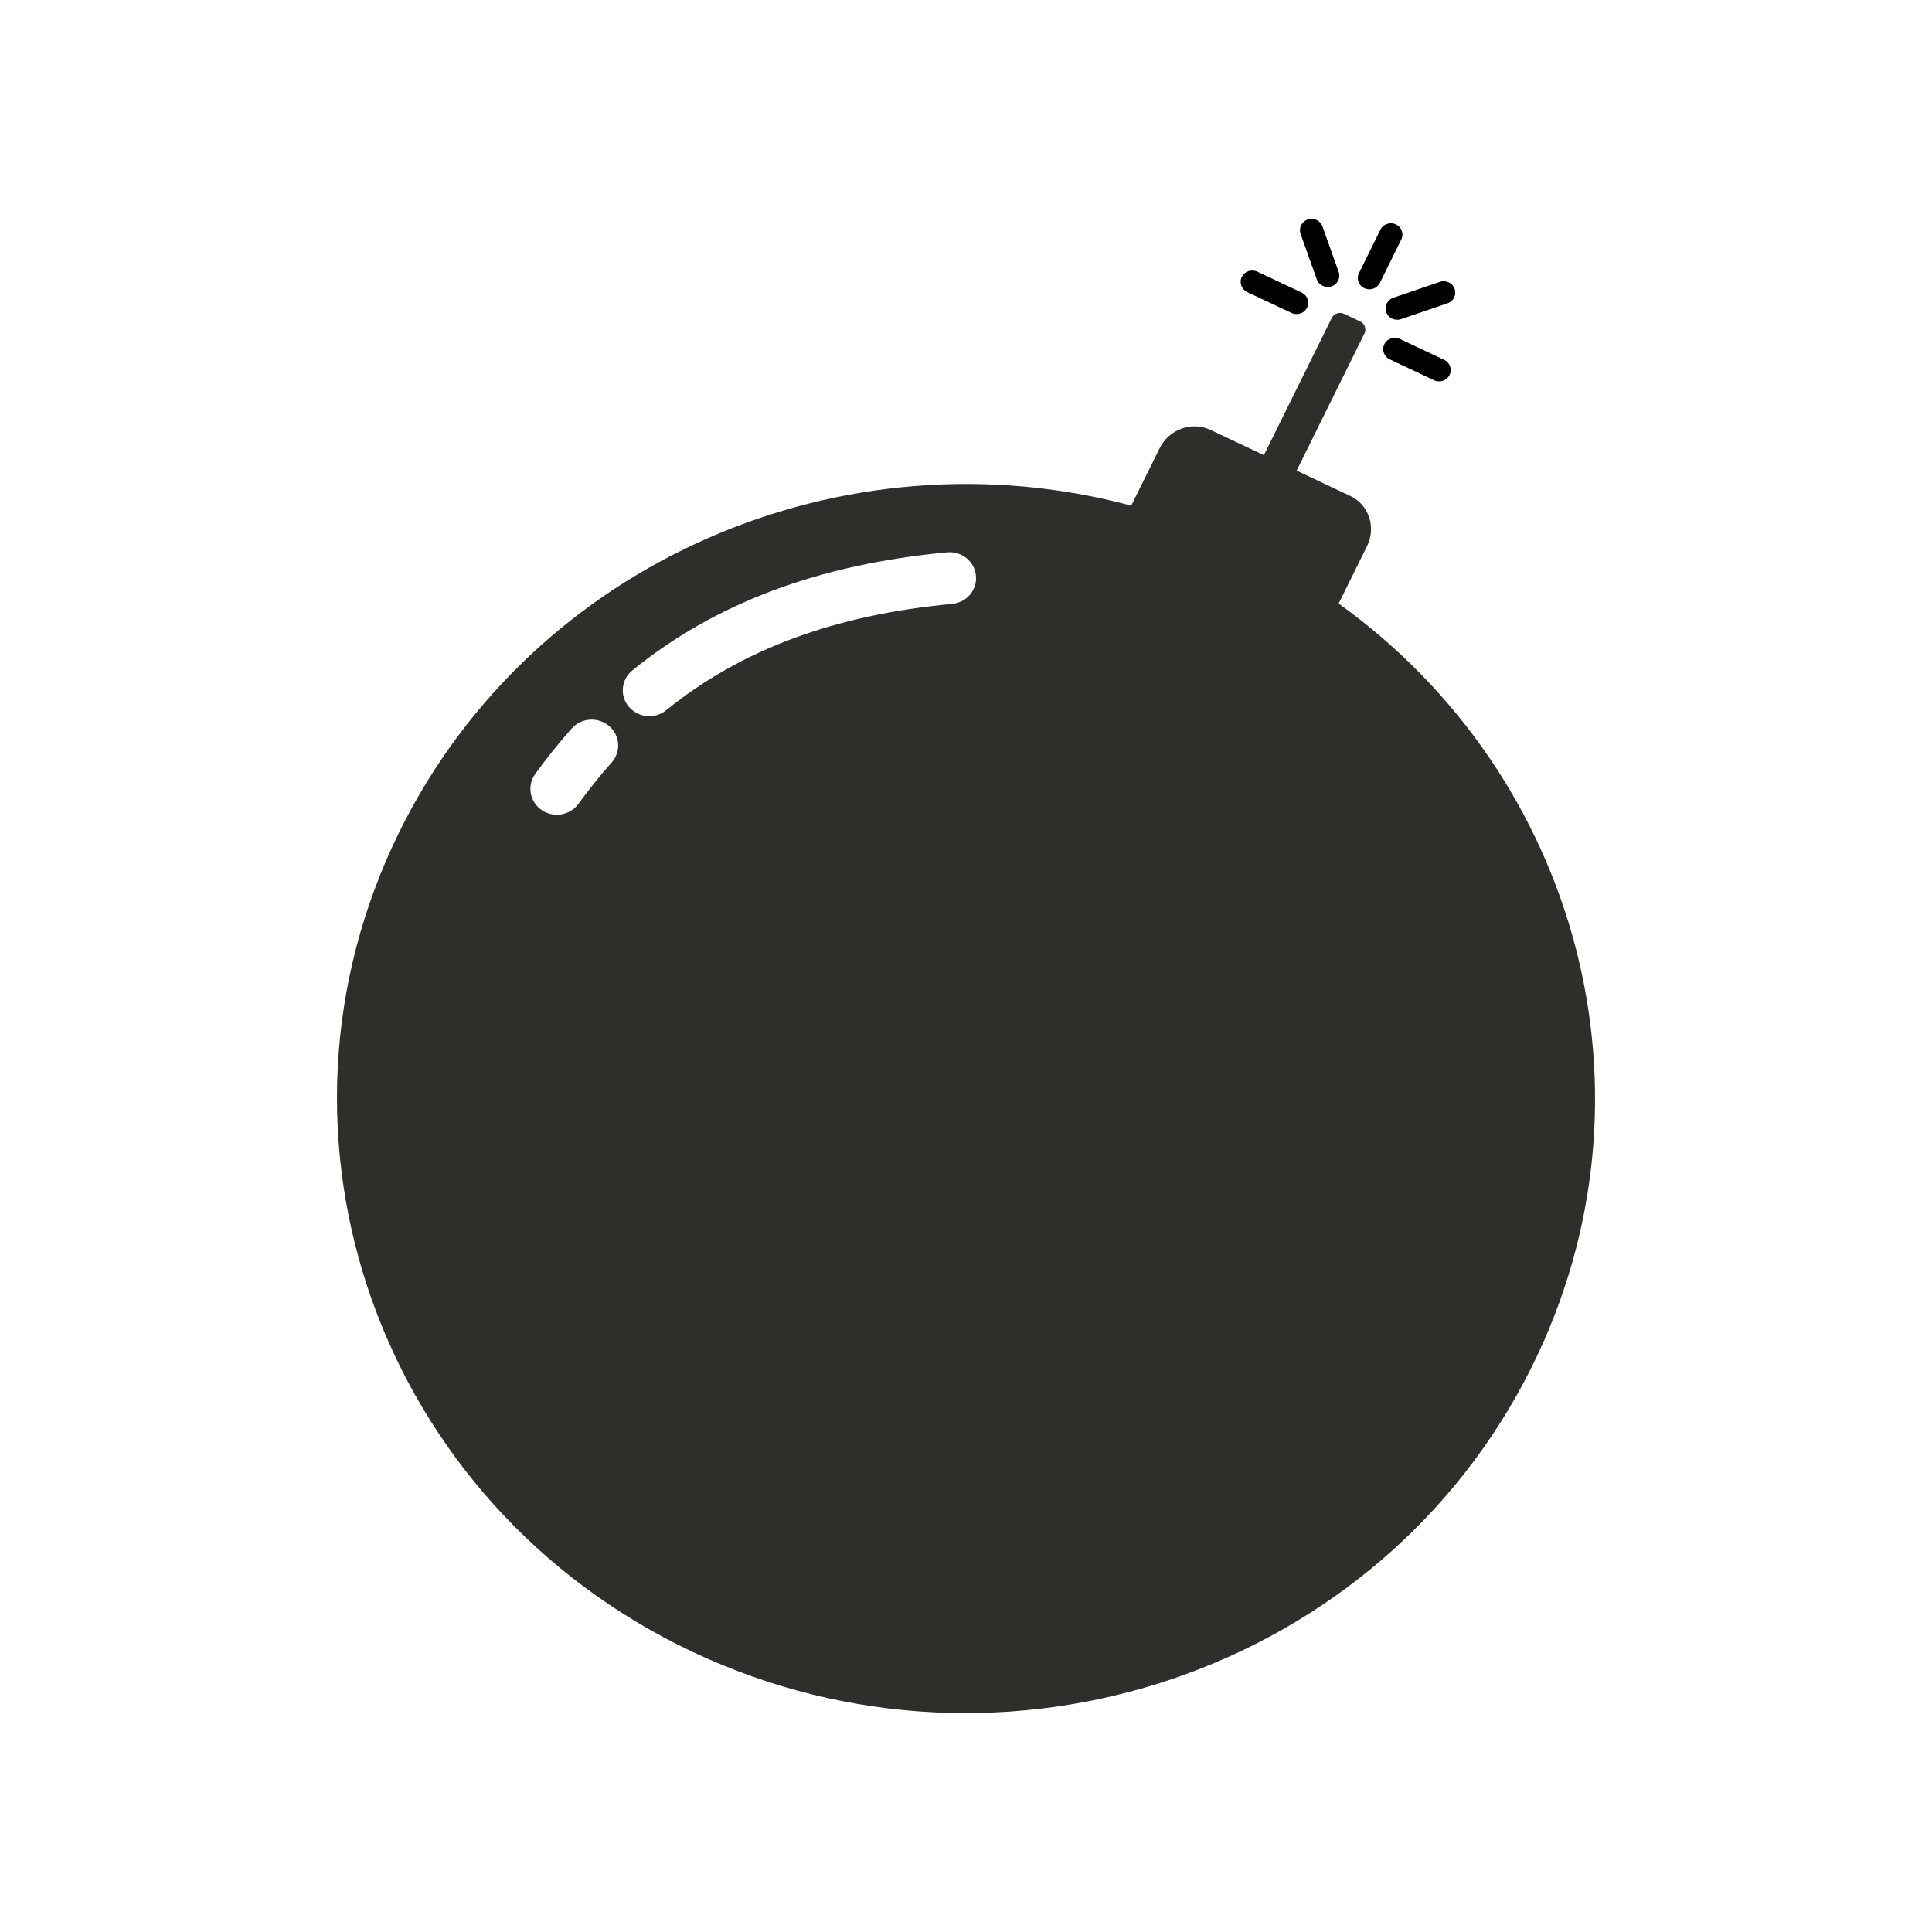 <?xml version="1.0" encoding="UTF-8"?>
<svg xmlns="http://www.w3.org/2000/svg" id="Calque_1" viewBox="0 0 1080 1080">
  <defs>
    <style>
      .cls-1 {
        fill: #2e2e2b;
      }
    </style>
  </defs>
  <path d="M762.69,161.1c-3.23-1.52-4.56-5.29-3.01-8.46l11.98-24.24c1.55-3.14,5.42-4.47,8.65-2.95,3.23,1.52,4.59,5.32,3.01,8.46l-11.98,24.24c-1.55,3.14-5.42,4.47-8.65,2.95"></path>
  <path d="M801.67,212.57l-24.81-11.69c-3.2-1.52-4.56-5.32-3.01-8.46,1.55-3.17,5.45-4.47,8.68-2.95l24.78,11.69c3.23,1.52,4.59,5.29,3.01,8.46-1.55,3.14-5.42,4.47-8.65,2.95"></path>
  <path d="M721.99,174.96l-24.81-11.69c-3.2-1.52-4.56-5.32-3.01-8.46,1.55-3.17,5.45-4.5,8.68-2.95l24.78,11.69c3.23,1.52,4.59,5.29,3.01,8.46-1.55,3.14-5.42,4.47-8.65,2.95"></path>
  <path d="M739.4,159.79c-1.49-.7-2.72-1.96-3.3-3.61l-9.06-25.41c-1.17-3.3.6-6.91,3.99-8.08,3.36-1.14,7.07.6,8.24,3.9l9.06,25.41c1.17,3.33-.6,6.94-3.99,8.08-1.68.57-3.45.41-4.94-.29"></path>
  <path d="M778.21,178.12c-1.49-.7-2.72-1.96-3.3-3.61-1.17-3.33.6-6.94,3.99-8.08l25.98-8.87c3.39-1.14,7.1.6,8.27,3.9,1.17,3.33-.6,6.94-3.99,8.08l-26.01,8.87c-1.68.57-3.45.41-4.94-.29"></path>
  <path class="cls-1" d="M748.31,337.38l15.84-32.03c5.26-10.61,1.05-23.23-9.38-28.14l-29.94-14.13,37.9-76.65c1.24-2.5.19-5.51-2.38-6.72l-9.03-4.28c-2.57-1.2-5.64-.16-6.88,2.34l-37.9,76.65-29.94-14.13c-10.42-4.91-23.16-.29-28.39,10.33l-15.84,32.03c-160.3-42.84-334.03,30.48-408.93,181.97-84.44,170.82-11.18,376.2,163.62,458.74,174.84,82.51,385.04,10.93,469.51-159.88,74.9-151.46,25.7-330.03-108.27-426.1ZM341.93,426.22c-6.4,7.19-12.64,14.99-18.54,23.1-2.88,3.99-7.48,6.12-12.1,6.12-2.98,0-5.96-.86-8.55-2.66-6.69-4.63-8.24-13.66-3.52-20.18,6.46-8.9,13.31-17.43,20.34-25.35,5.39-6.05,14.73-6.65,20.91-1.43,6.18,5.23,6.81,14.39,1.46,20.41ZM532.25,337.58c-65.81,6.15-118.09,25.57-159.85,59.44-2.76,2.25-6.12,3.33-9.44,3.33-4.25,0-8.46-1.77-11.41-5.23-5.23-6.15-4.34-15.27,1.93-20.37,46.48-37.67,104.02-59.25,175.95-66,8.21-.73,15.37,5.1,16.13,13.05.79,7.95-5.16,15.02-13.31,15.78Z"></path>
</svg>
